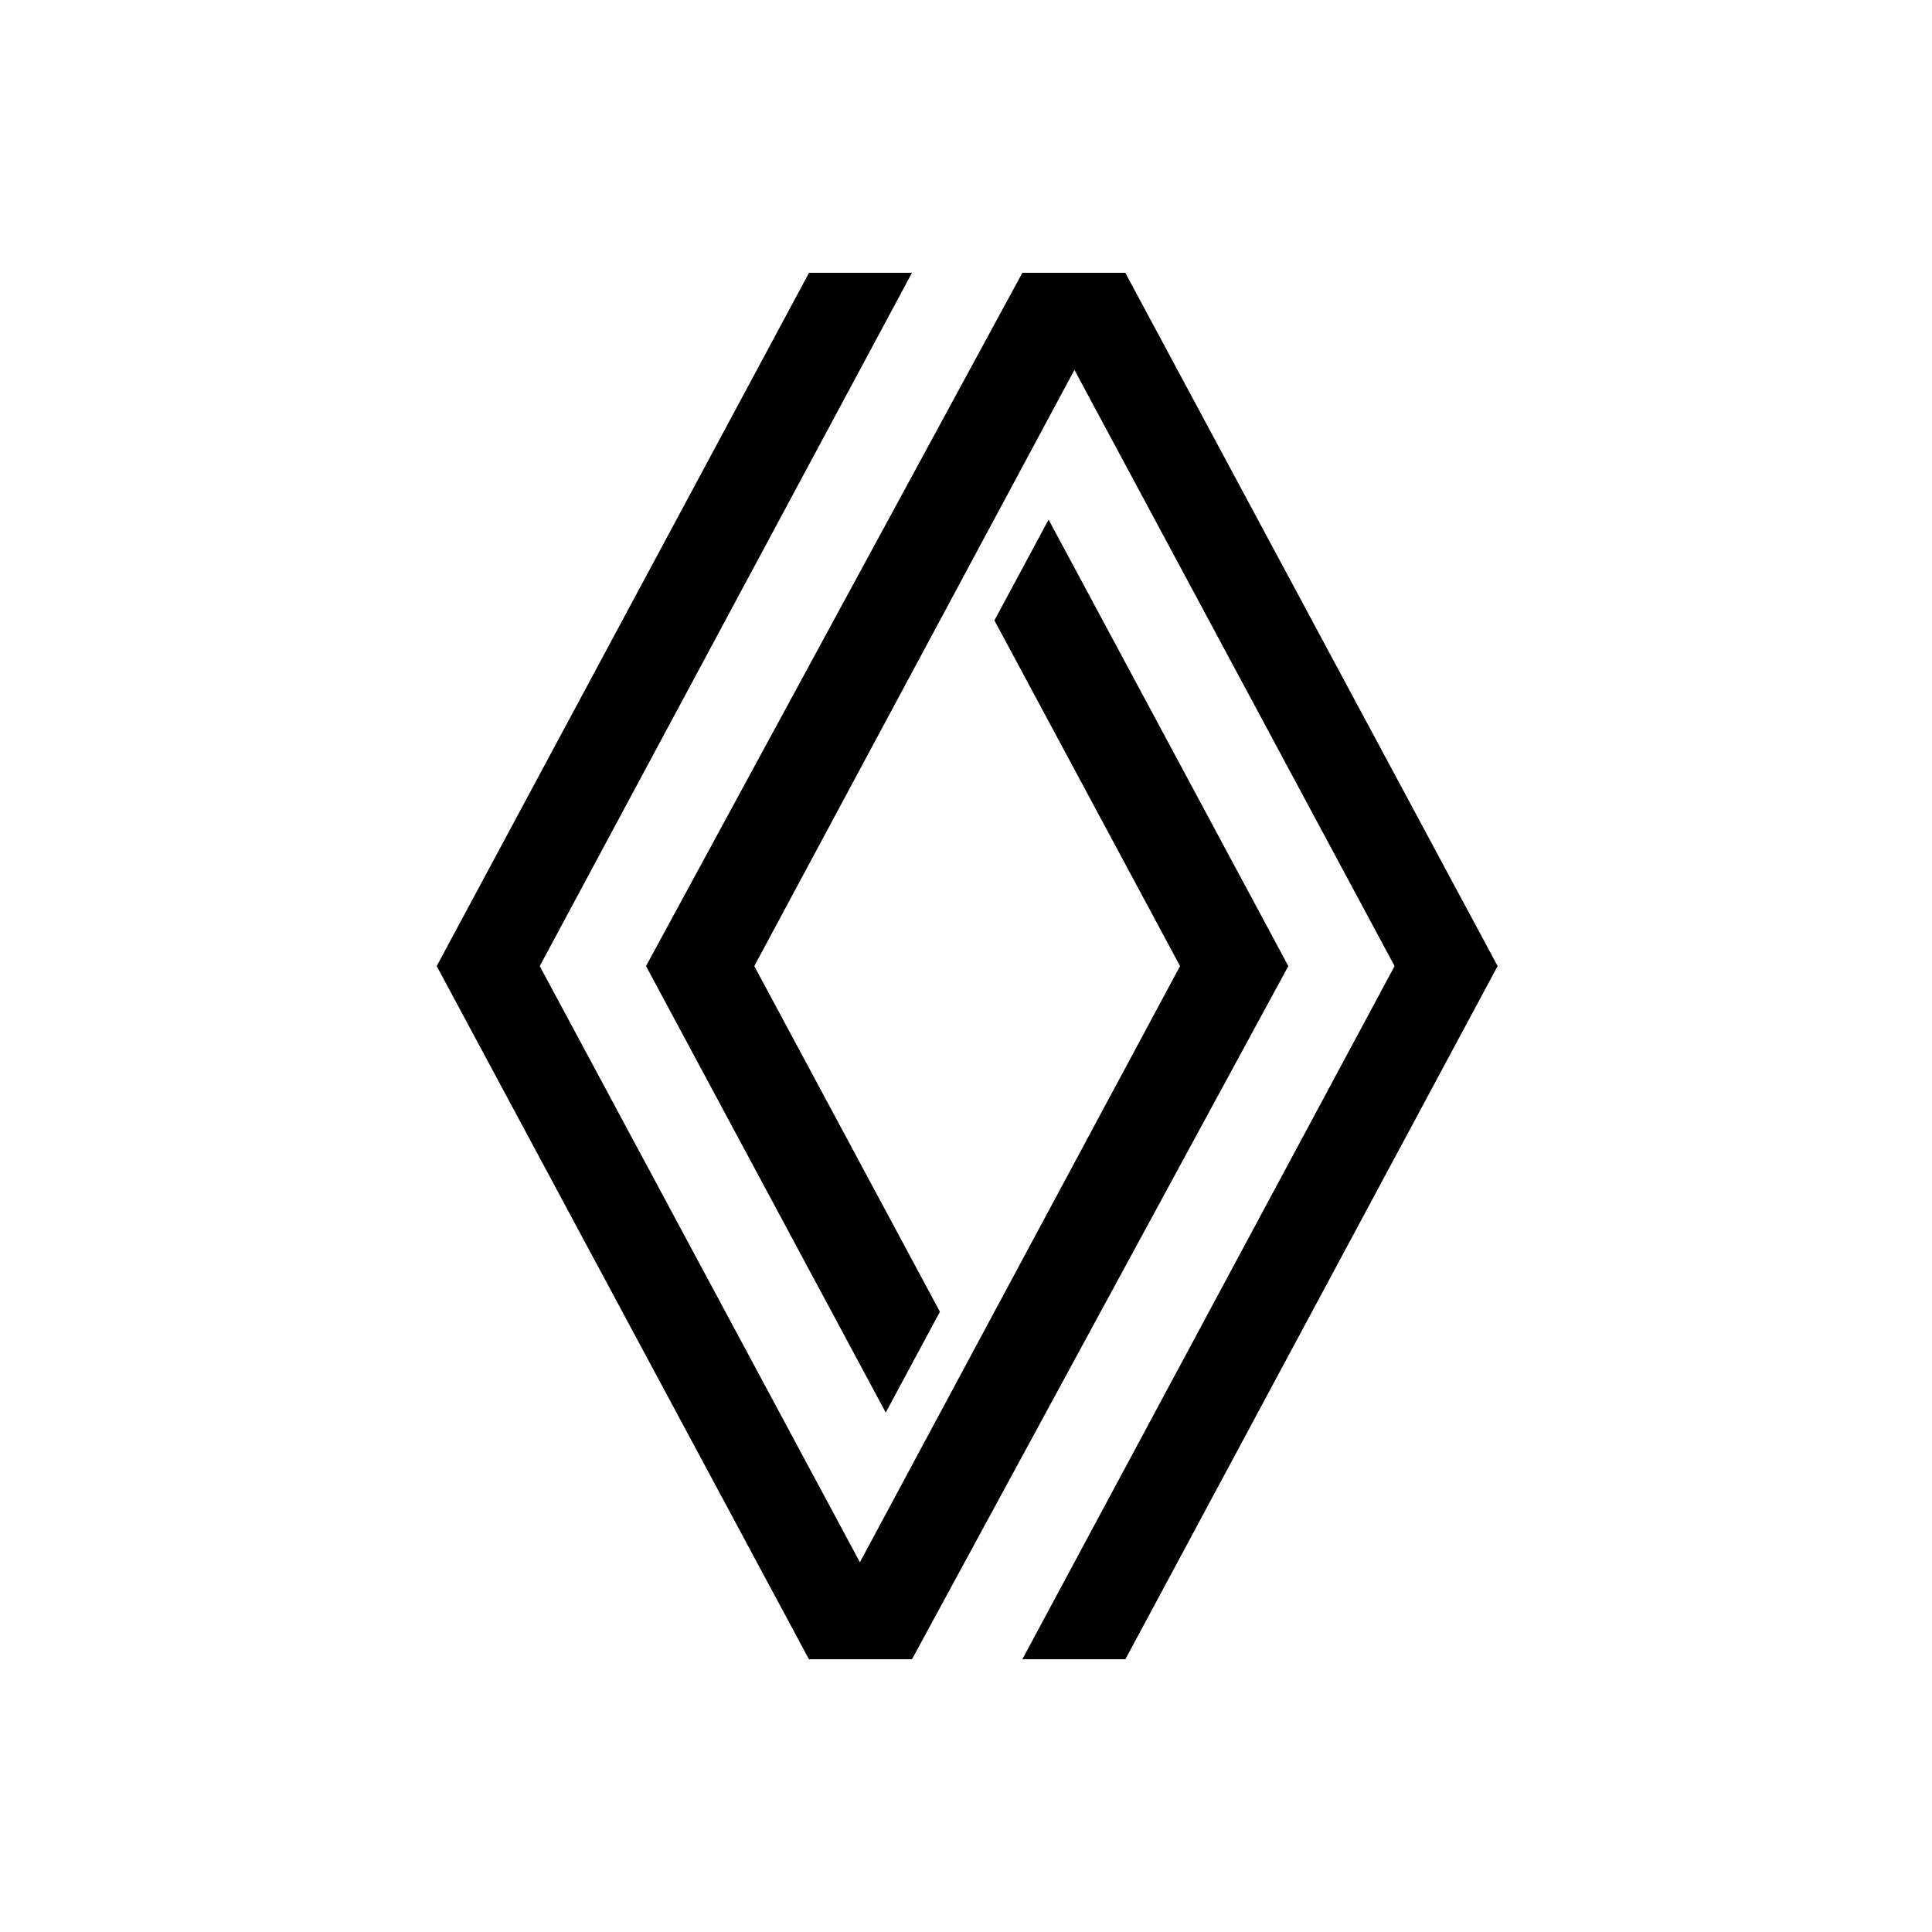 <?xml version="1.0" encoding="UTF-8"?>
<svg xmlns="http://www.w3.org/2000/svg" width="24" height="24" viewBox="0 0 24 24" fill="none">
  <g clip-path="url(#clip0_2798_54517)">
    <mask id="mask0_2798_54517" style="mask-type:luminance" maskUnits="userSpaceOnUse" x="0" y="0" width="24" height="24">
      <path d="M24 0H0V24H24V0Z" fill="white"></path>
    </mask>
    <g mask="url(#mask0_2798_54517)">
      <path d="M10.05 3.389L5.425 12.001L10.049 20.612H11.329L16.004 12.001L13.026 6.455L12.353 7.707L14.659 12.001L10.682 19.407L6.705 12.001L11.329 3.389H10.05ZM12.7 3.389L8.025 12.001L11.003 17.547L11.676 16.295L9.37 12.001L13.347 4.595L17.324 12.001L12.7 20.612H13.98L18.604 12.001L13.979 3.389H12.7Z" fill="black"></path>
    </g>
  </g>
  <defs>
    <clipPath id="clip0_2798_54517">
      <rect width="24" height="24" fill="white"></rect>
    </clipPath>
  </defs>
</svg>
